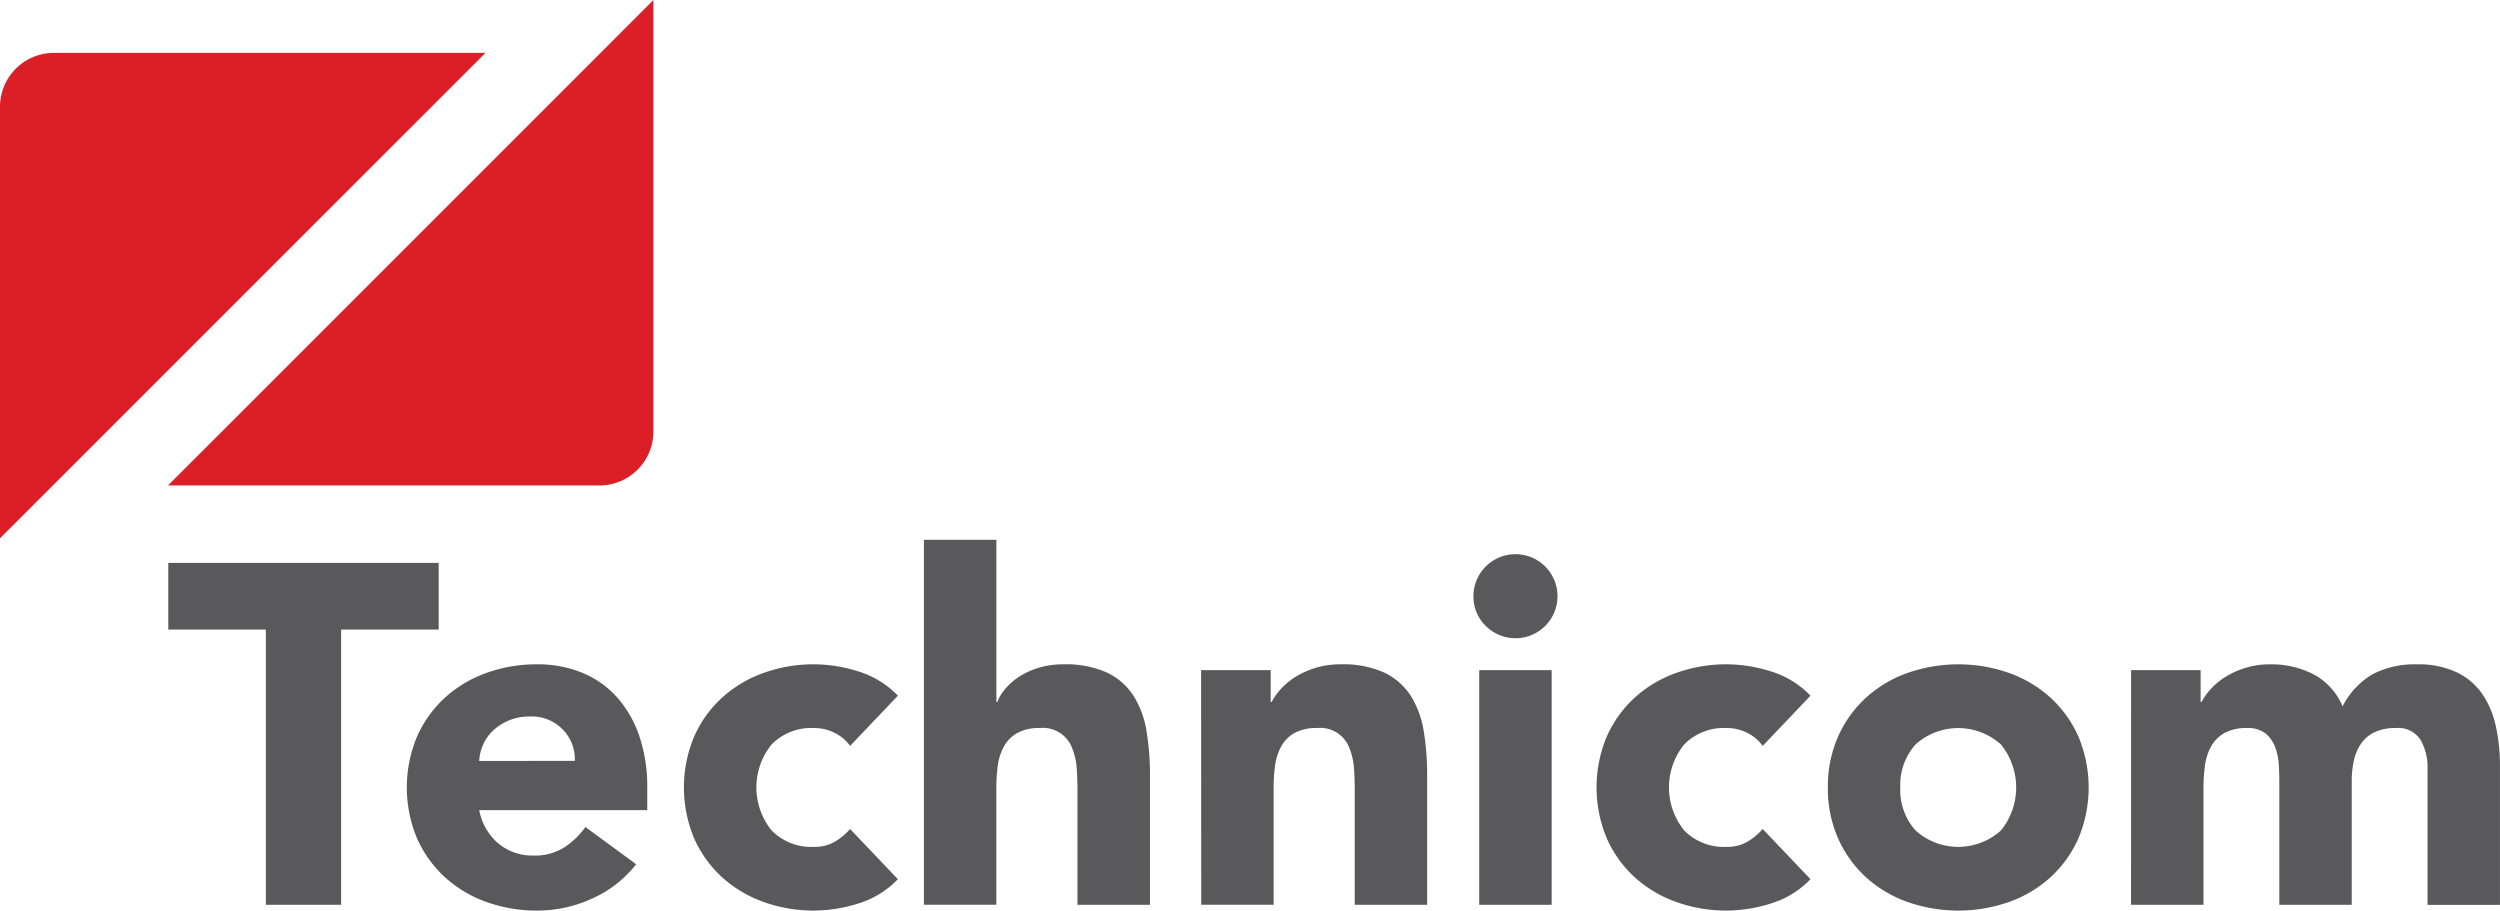 <svg id="Group_96" data-name="Group 96" xmlns="http://www.w3.org/2000/svg" xmlns:xlink="http://www.w3.org/1999/xlink" width="252.587" height="92" viewBox="0 0 252.587 92">
  <defs>
    <clipPath id="clip-path">
      <rect id="Rectangle_72" data-name="Rectangle 72" width="252.587" height="92" fill="none"/>
    </clipPath>
  </defs>
  <path id="Path_12" data-name="Path 12" d="M67.1,198.212H57.244v-6.733h27.32v6.733H74.708v27.808H67.1Z" transform="translate(-40.241 -134.606)" fill="#59595b"/>
  <g id="Group_95" data-name="Group 95">
    <g id="Group_94" data-name="Group 94" clip-path="url(#clip-path)">
      <path id="Path_13" data-name="Path 13" d="M161.554,246.17a11.652,11.652,0,0,1-4.44,3.464,13.3,13.3,0,0,1-5.562,1.22,14.953,14.953,0,0,1-5.147-.878,12.382,12.382,0,0,1-4.194-2.513,11.755,11.755,0,0,1-2.805-3.928,13.313,13.313,0,0,1,0-10.245,11.771,11.771,0,0,1,2.805-3.927,12.377,12.377,0,0,1,4.194-2.513,14.954,14.954,0,0,1,5.147-.879,11.714,11.714,0,0,1,4.61.879,9.6,9.6,0,0,1,3.513,2.513,11.448,11.448,0,0,1,2.219,3.927,15.836,15.836,0,0,1,.781,5.123v2.293H145.7a5.793,5.793,0,0,0,1.9,3.342,5.384,5.384,0,0,0,3.61,1.245,5.5,5.5,0,0,0,3.049-.805,8.184,8.184,0,0,0,2.171-2.074Zm-6.2-10.44a4.241,4.241,0,0,0-1.22-3.171,4.341,4.341,0,0,0-3.268-1.317,5.5,5.5,0,0,0-2.148.391,5.407,5.407,0,0,0-1.586,1,4.4,4.4,0,0,0-1.023,1.415,4.655,4.655,0,0,0-.416,1.683Z" transform="translate(-97.279 -158.853)" fill="#59595b"/>
      <path id="Path_14" data-name="Path 14" d="M249.442,234.217a4.126,4.126,0,0,0-1.513-1.293,4.449,4.449,0,0,0-2.1-.512,5.593,5.593,0,0,0-4.317,1.659,6.9,6.9,0,0,0,0,8.683,5.59,5.59,0,0,0,4.317,1.659,3.941,3.941,0,0,0,2.1-.536,6.4,6.4,0,0,0,1.513-1.268l4.829,5.073a9.323,9.323,0,0,1-4.025,2.464,15.158,15.158,0,0,1-4.416.707,14.943,14.943,0,0,1-5.147-.878,12.4,12.4,0,0,1-4.2-2.513,11.771,11.771,0,0,1-2.805-3.928,13.308,13.308,0,0,1,0-10.245,11.785,11.785,0,0,1,2.805-3.927,12.4,12.4,0,0,1,4.2-2.513,14.944,14.944,0,0,1,5.147-.879,15.13,15.13,0,0,1,4.416.708,9.341,9.341,0,0,1,4.025,2.463Z" transform="translate(-163.553 -158.853)" fill="#59595b"/>
      <path id="Path_15" data-name="Path 15" d="M321.607,183.6v16.392h.1a4.41,4.41,0,0,1,.83-1.367,6.513,6.513,0,0,1,1.414-1.22,7.713,7.713,0,0,1,1.952-.878,8.348,8.348,0,0,1,2.439-.342,10.091,10.091,0,0,1,4.488.854,6.492,6.492,0,0,1,2.66,2.367,9.589,9.589,0,0,1,1.293,3.561,27.1,27.1,0,0,1,.342,4.439v13.075H329.8V208.868q0-1.023-.072-2.122a6.726,6.726,0,0,0-.44-2.025,3.144,3.144,0,0,0-3.293-2.1,4.521,4.521,0,0,0-2.293.511,3.5,3.5,0,0,0-1.342,1.367,5.582,5.582,0,0,0-.61,1.926,16.7,16.7,0,0,0-.147,2.245v11.806h-7.318V183.6Z" transform="translate(-220.938 -129.064)" fill="#59595b"/>
      <path id="Path_16" data-name="Path 16" d="M408.573,226.558H415.6v3.22h.1a5.9,5.9,0,0,1,.976-1.366,7.145,7.145,0,0,1,1.513-1.22,8.66,8.66,0,0,1,2-.877,8.352,8.352,0,0,1,2.439-.342,10.1,10.1,0,0,1,4.49.854,6.505,6.505,0,0,1,2.659,2.367,9.556,9.556,0,0,1,1.292,3.561,27.2,27.2,0,0,1,.341,4.439v13.075h-7.318V238.656c0-.682-.023-1.39-.072-2.122a6.735,6.735,0,0,0-.439-2.025,3.147,3.147,0,0,0-3.293-2.1,4.525,4.525,0,0,0-2.295.512,3.5,3.5,0,0,0-1.342,1.366,5.629,5.629,0,0,0-.609,1.927,16.649,16.649,0,0,0-.145,2.245v11.806h-7.318Z" transform="translate(-287.217 -158.853)" fill="#59595b"/>
      <path id="Path_17" data-name="Path 17" d="M501.207,192.769a4.246,4.246,0,1,1,1.243,3,4.091,4.091,0,0,1-1.243-3m.585,7.464h7.318v23.71h-7.318Z" transform="translate(-352.337 -132.529)" fill="#59595b"/>
      <path id="Path_18" data-name="Path 18" d="M559.873,234.217a4.111,4.111,0,0,0-1.513-1.293,4.444,4.444,0,0,0-2.1-.512,5.6,5.6,0,0,0-4.318,1.659,6.9,6.9,0,0,0,0,8.683,5.6,5.6,0,0,0,4.318,1.659,3.939,3.939,0,0,0,2.1-.536,6.36,6.36,0,0,0,1.513-1.268l4.829,5.073a9.313,9.313,0,0,1-4.025,2.464,15.144,15.144,0,0,1-4.414.707,14.953,14.953,0,0,1-5.147-.878,12.391,12.391,0,0,1-4.2-2.513,11.8,11.8,0,0,1-2.805-3.928,13.33,13.33,0,0,1,0-10.245,11.811,11.811,0,0,1,2.805-3.927,12.4,12.4,0,0,1,4.2-2.513,14.954,14.954,0,0,1,5.147-.879,15.116,15.116,0,0,1,4.414.708,9.331,9.331,0,0,1,4.025,2.463Z" transform="translate(-381.78 -158.853)" fill="#59595b"/>
      <path id="Path_19" data-name="Path 19" d="M621.764,238.413a12.437,12.437,0,0,1,1.024-5.122,11.81,11.81,0,0,1,2.805-3.927,12.4,12.4,0,0,1,4.2-2.513,15.518,15.518,0,0,1,10.295,0,12.405,12.405,0,0,1,4.194,2.513,11.782,11.782,0,0,1,2.805,3.927,13.308,13.308,0,0,1,0,10.245,11.767,11.767,0,0,1-2.805,3.928,12.4,12.4,0,0,1-4.194,2.513,15.533,15.533,0,0,1-10.295,0,12.392,12.392,0,0,1-4.2-2.513,11.8,11.8,0,0,1-2.805-3.928,12.43,12.43,0,0,1-1.024-5.122m7.318,0a6.138,6.138,0,0,0,1.536,4.342,6.448,6.448,0,0,0,8.635,0,6.9,6.9,0,0,0,0-8.683,6.448,6.448,0,0,0-8.635,0,6.14,6.14,0,0,0-1.536,4.341" transform="translate(-437.086 -158.853)" fill="#59595b"/>
      <path id="Path_20" data-name="Path 20" d="M724.909,226.558h7.025v3.22h.1a5.915,5.915,0,0,1,.976-1.366,7.1,7.1,0,0,1,1.511-1.22,8.641,8.641,0,0,1,2-.877,8.332,8.332,0,0,1,2.439-.342A9.268,9.268,0,0,1,743.375,227a6.487,6.487,0,0,1,2.9,3.22,7.907,7.907,0,0,1,3.074-3.269,9.24,9.24,0,0,1,4.438-.976,9.064,9.064,0,0,1,4.025.805,6.58,6.58,0,0,1,2.586,2.2,9.259,9.259,0,0,1,1.367,3.269,18.657,18.657,0,0,1,.413,4.025v14h-7.318V236.461a5.515,5.515,0,0,0-.707-2.854,2.673,2.673,0,0,0-2.512-1.195,4.843,4.843,0,0,0-2.123.415,3.5,3.5,0,0,0-1.366,1.146,4.782,4.782,0,0,0-.732,1.708,9.4,9.4,0,0,0-.219,2.049v12.538h-7.318V237.73c0-.423-.017-.943-.048-1.562a6.256,6.256,0,0,0-.343-1.756,3.344,3.344,0,0,0-.951-1.415,2.815,2.815,0,0,0-1.927-.585,4.516,4.516,0,0,0-2.292.512,3.5,3.5,0,0,0-1.342,1.366,5.547,5.547,0,0,0-.61,1.927,16.643,16.643,0,0,0-.147,2.245v11.806h-7.318Z" transform="translate(-509.594 -158.853)" fill="#59595b"/>
      <path id="Path_21" data-name="Path 21" d="M24.526,42.5,49.052,17.978H5.447A5.463,5.463,0,0,0,0,23.425v43.6l3.852-3.851Z" transform="translate(0 -12.638)" fill="#dc1f26"/>
      <path id="Path_22" data-name="Path 22" d="M102.337,3.851h0L60.988,45.2h0l-3.852,3.851h43.6a5.463,5.463,0,0,0,5.447-5.447V0Z" transform="translate(-40.165)" fill="#dc1f26"/>
    </g>
  </g>
</svg>
